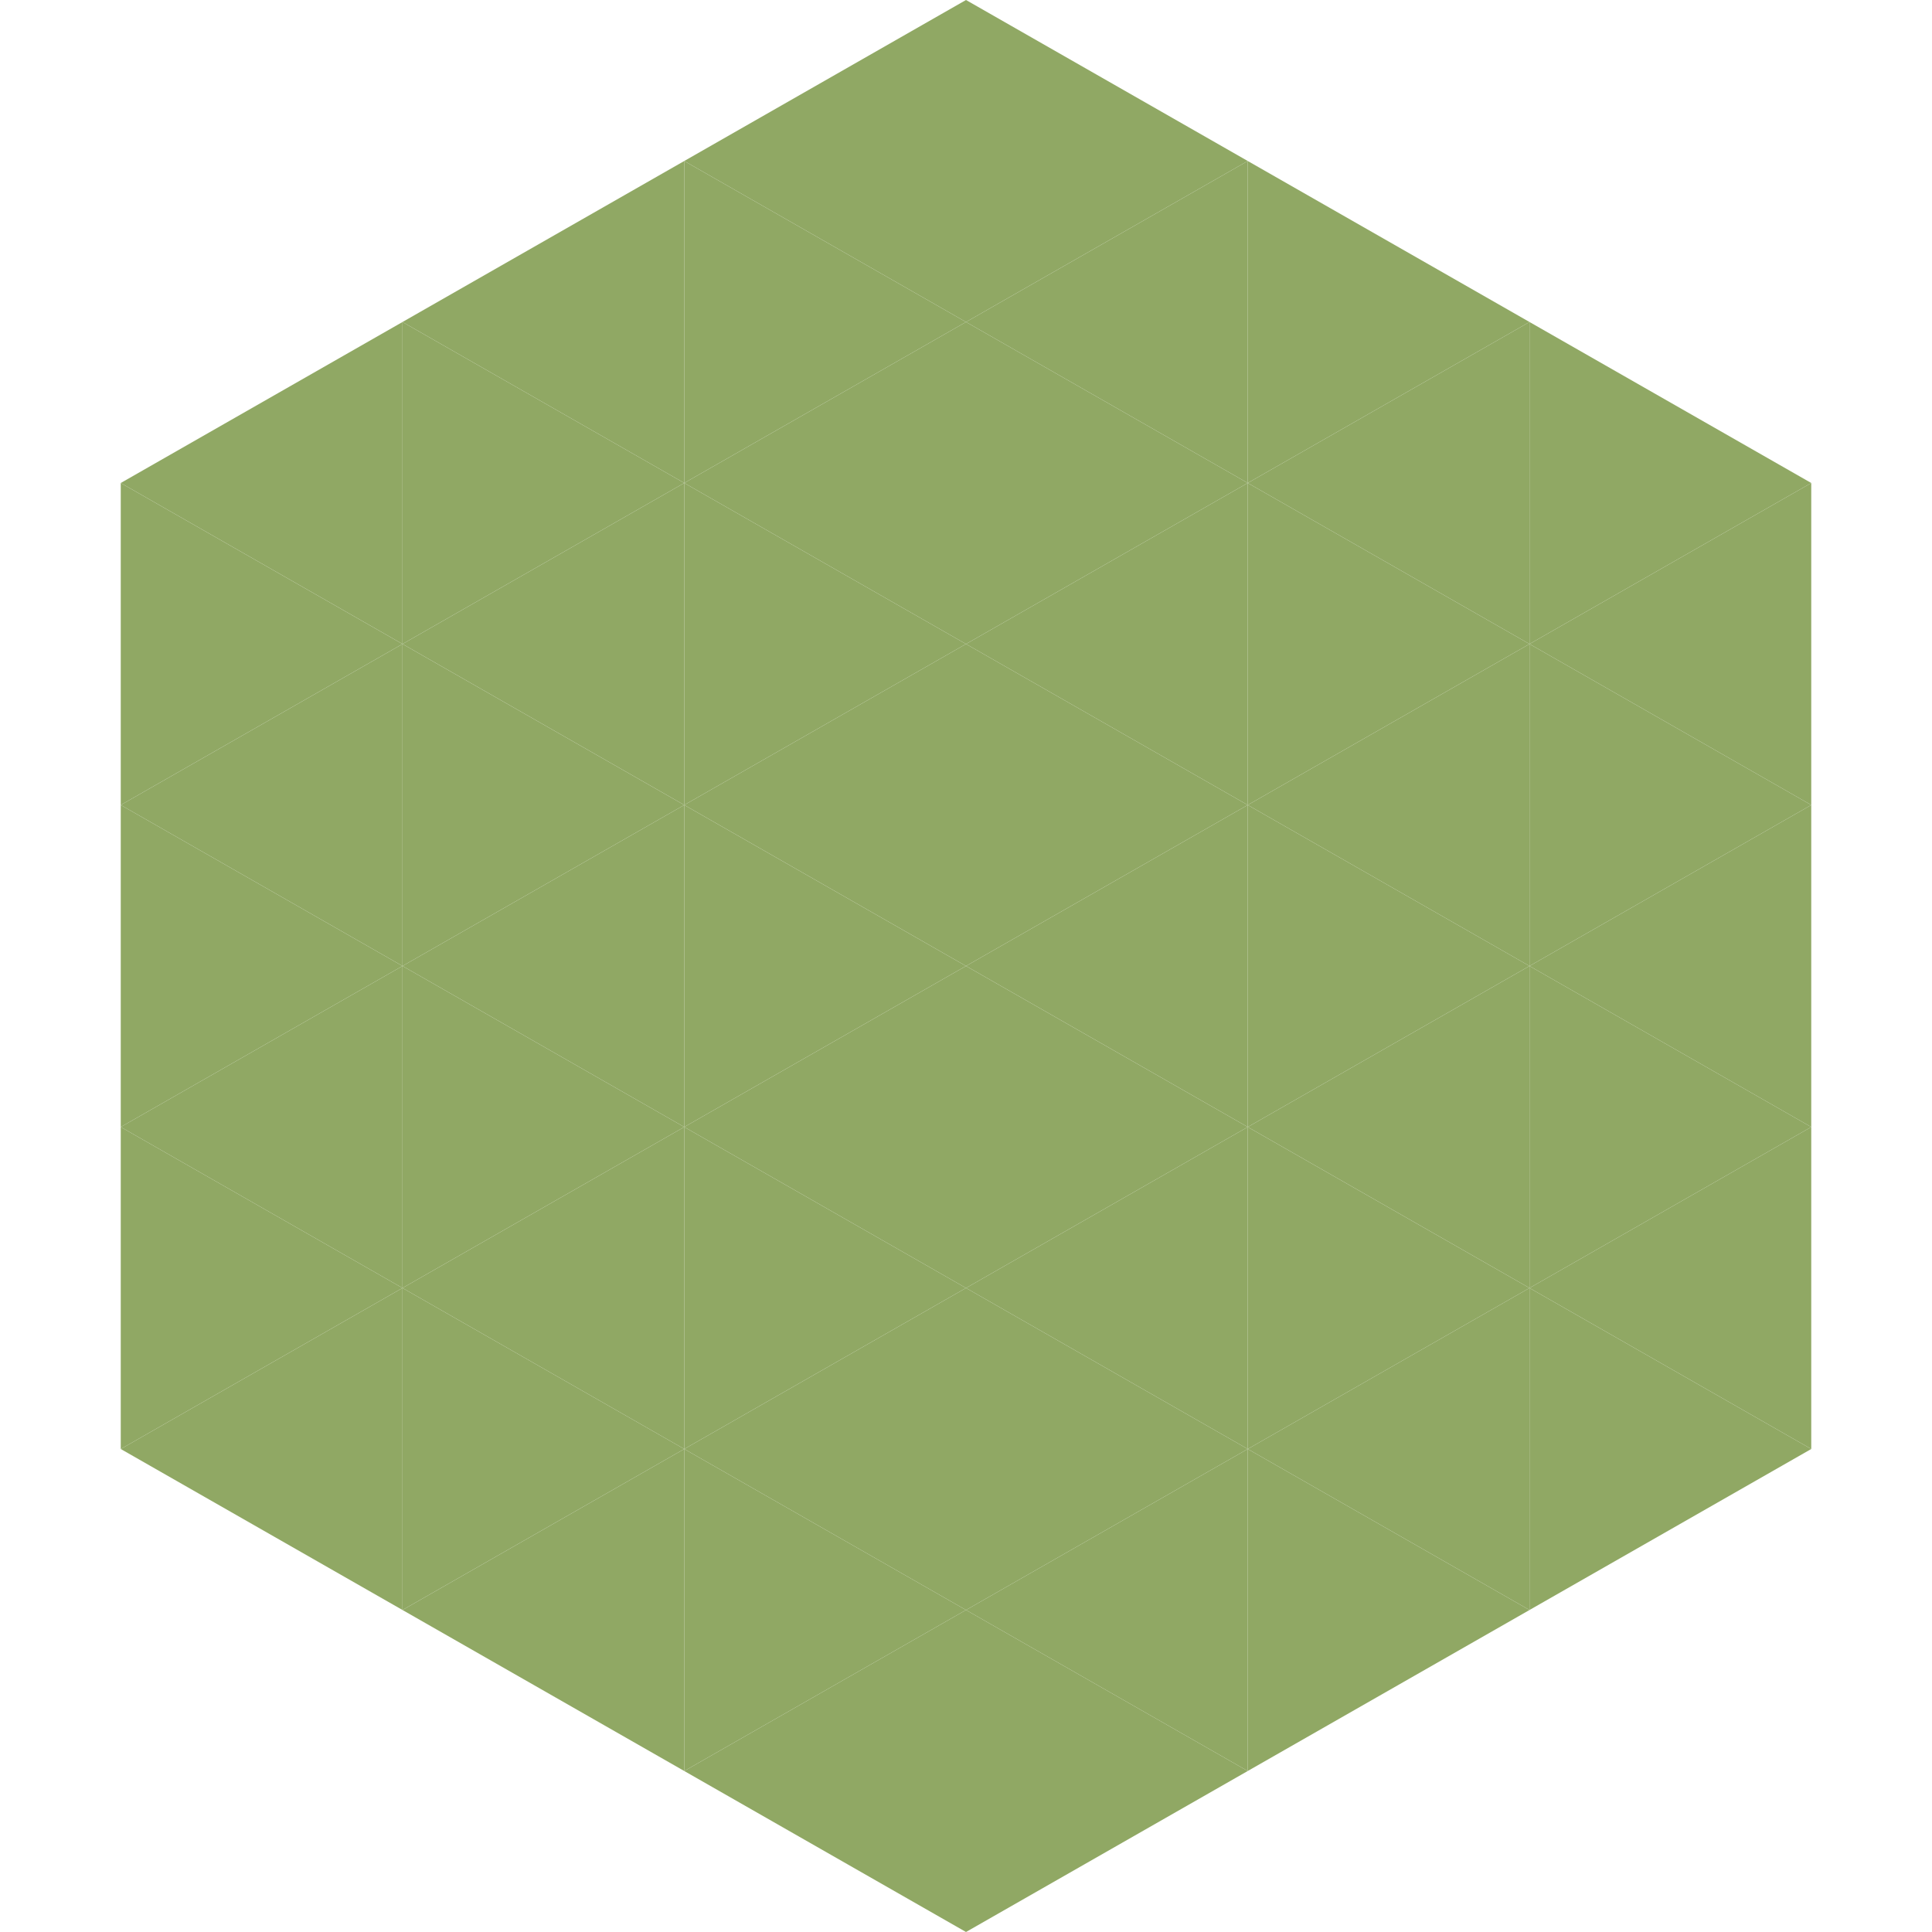 <?xml version="1.0"?>
<!-- Generated by SVGo -->
<svg width="240" height="240"
     xmlns="http://www.w3.org/2000/svg"
     xmlns:xlink="http://www.w3.org/1999/xlink">
<polygon points="50,40 15,60 50,80" style="fill:rgb(144,168,100)" />
<polygon points="190,40 225,60 190,80" style="fill:rgb(144,168,100)" />
<polygon points="15,60 50,80 15,100" style="fill:rgb(144,168,100)" />
<polygon points="225,60 190,80 225,100" style="fill:rgb(144,168,100)" />
<polygon points="50,80 15,100 50,120" style="fill:rgb(144,168,100)" />
<polygon points="190,80 225,100 190,120" style="fill:rgb(144,168,100)" />
<polygon points="15,100 50,120 15,140" style="fill:rgb(144,168,100)" />
<polygon points="225,100 190,120 225,140" style="fill:rgb(144,168,100)" />
<polygon points="50,120 15,140 50,160" style="fill:rgb(144,168,100)" />
<polygon points="190,120 225,140 190,160" style="fill:rgb(144,168,100)" />
<polygon points="15,140 50,160 15,180" style="fill:rgb(144,168,100)" />
<polygon points="225,140 190,160 225,180" style="fill:rgb(144,168,100)" />
<polygon points="50,160 15,180 50,200" style="fill:rgb(144,168,100)" />
<polygon points="190,160 225,180 190,200" style="fill:rgb(144,168,100)" />
<polygon points="15,180 50,200 15,220" style="fill:rgb(255,255,255); fill-opacity:0" />
<polygon points="225,180 190,200 225,220" style="fill:rgb(255,255,255); fill-opacity:0" />
<polygon points="50,0 85,20 50,40" style="fill:rgb(255,255,255); fill-opacity:0" />
<polygon points="190,0 155,20 190,40" style="fill:rgb(255,255,255); fill-opacity:0" />
<polygon points="85,20 50,40 85,60" style="fill:rgb(144,168,100)" />
<polygon points="155,20 190,40 155,60" style="fill:rgb(144,168,100)" />
<polygon points="50,40 85,60 50,80" style="fill:rgb(144,168,100)" />
<polygon points="190,40 155,60 190,80" style="fill:rgb(144,168,100)" />
<polygon points="85,60 50,80 85,100" style="fill:rgb(144,168,100)" />
<polygon points="155,60 190,80 155,100" style="fill:rgb(144,168,100)" />
<polygon points="50,80 85,100 50,120" style="fill:rgb(144,168,100)" />
<polygon points="190,80 155,100 190,120" style="fill:rgb(144,168,100)" />
<polygon points="85,100 50,120 85,140" style="fill:rgb(144,168,100)" />
<polygon points="155,100 190,120 155,140" style="fill:rgb(144,168,100)" />
<polygon points="50,120 85,140 50,160" style="fill:rgb(144,168,100)" />
<polygon points="190,120 155,140 190,160" style="fill:rgb(144,168,100)" />
<polygon points="85,140 50,160 85,180" style="fill:rgb(144,168,100)" />
<polygon points="155,140 190,160 155,180" style="fill:rgb(144,168,100)" />
<polygon points="50,160 85,180 50,200" style="fill:rgb(144,168,100)" />
<polygon points="190,160 155,180 190,200" style="fill:rgb(144,168,100)" />
<polygon points="85,180 50,200 85,220" style="fill:rgb(144,168,100)" />
<polygon points="155,180 190,200 155,220" style="fill:rgb(144,168,100)" />
<polygon points="120,0 85,20 120,40" style="fill:rgb(144,168,100)" />
<polygon points="120,0 155,20 120,40" style="fill:rgb(144,168,100)" />
<polygon points="85,20 120,40 85,60" style="fill:rgb(144,168,100)" />
<polygon points="155,20 120,40 155,60" style="fill:rgb(144,168,100)" />
<polygon points="120,40 85,60 120,80" style="fill:rgb(144,168,100)" />
<polygon points="120,40 155,60 120,80" style="fill:rgb(144,168,100)" />
<polygon points="85,60 120,80 85,100" style="fill:rgb(144,168,100)" />
<polygon points="155,60 120,80 155,100" style="fill:rgb(144,168,100)" />
<polygon points="120,80 85,100 120,120" style="fill:rgb(144,168,100)" />
<polygon points="120,80 155,100 120,120" style="fill:rgb(144,168,100)" />
<polygon points="85,100 120,120 85,140" style="fill:rgb(144,168,100)" />
<polygon points="155,100 120,120 155,140" style="fill:rgb(144,168,100)" />
<polygon points="120,120 85,140 120,160" style="fill:rgb(144,168,100)" />
<polygon points="120,120 155,140 120,160" style="fill:rgb(144,168,100)" />
<polygon points="85,140 120,160 85,180" style="fill:rgb(144,168,100)" />
<polygon points="155,140 120,160 155,180" style="fill:rgb(144,168,100)" />
<polygon points="120,160 85,180 120,200" style="fill:rgb(144,168,100)" />
<polygon points="120,160 155,180 120,200" style="fill:rgb(144,168,100)" />
<polygon points="85,180 120,200 85,220" style="fill:rgb(144,168,100)" />
<polygon points="155,180 120,200 155,220" style="fill:rgb(144,168,100)" />
<polygon points="120,200 85,220 120,240" style="fill:rgb(144,168,100)" />
<polygon points="120,200 155,220 120,240" style="fill:rgb(144,168,100)" />
<polygon points="85,220 120,240 85,260" style="fill:rgb(255,255,255); fill-opacity:0" />
<polygon points="155,220 120,240 155,260" style="fill:rgb(255,255,255); fill-opacity:0" />
</svg>
